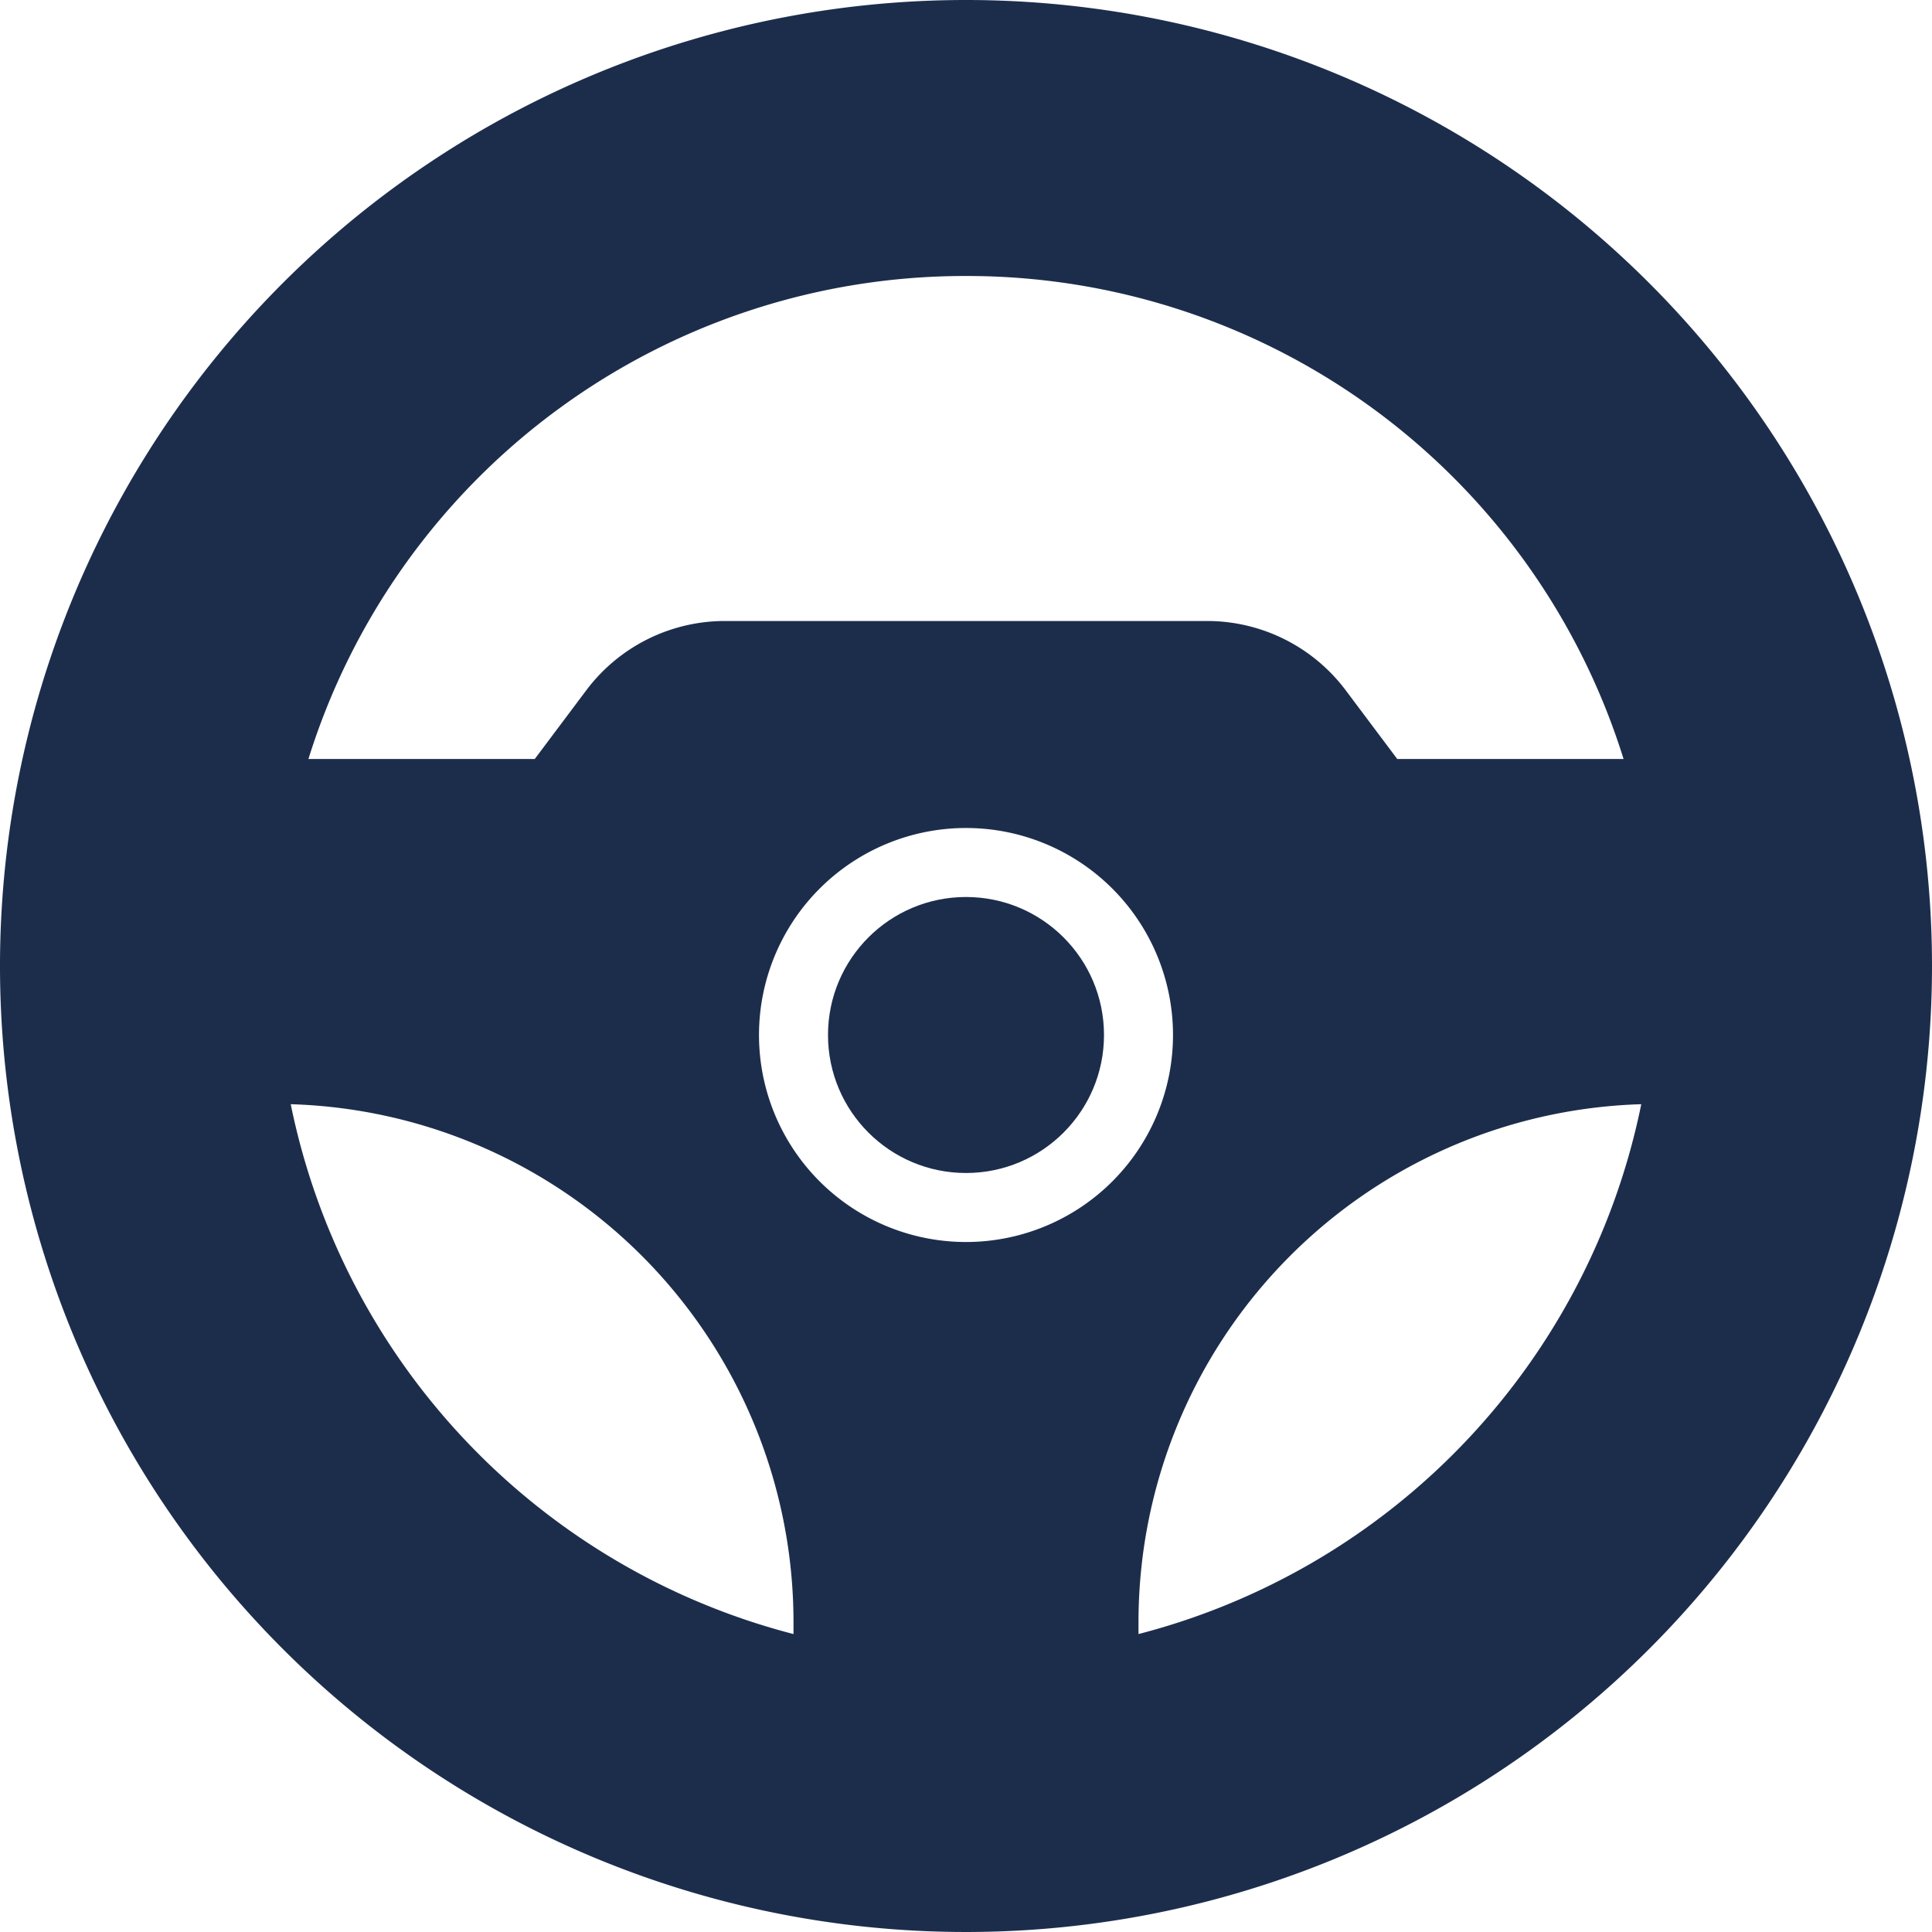 <svg xmlns="http://www.w3.org/2000/svg" width="56" height="56" viewBox="0 0 56 56"><g id="Steering_Wheel" data-name="Steering Wheel" transform="translate(-4 -4)"><path id="Path_5928" data-name="Path 5928" d="M32,4A28,28,0,1,0,60,32,28,28,0,0,0,32,4Zm0,8A19.93,19.93,0,0,1,51.06,26H44.5L43,24a5.024,5.024,0,0,0-4-2H25a5.023,5.023,0,0,0-4,2l-1.5,2H12.94A19.931,19.931,0,0,1,32,12ZM27,51.364A19.98,19.98,0,0,1,12.427,36.006,15.018,15.018,0,0,1,27,51ZM32,40a6,6,0,1,1,6-6A6,6,0,0,1,32,40Zm5,11.364V51A15.019,15.019,0,0,1,51.573,36.006,19.978,19.978,0,0,1,37,51.364Z" fill="#1c2d4c"></path><circle id="Ellipse_75" data-name="Ellipse 75" cx="4" cy="4" r="4" transform="translate(28 30)" fill="#1c2d4c"></circle></g></svg>